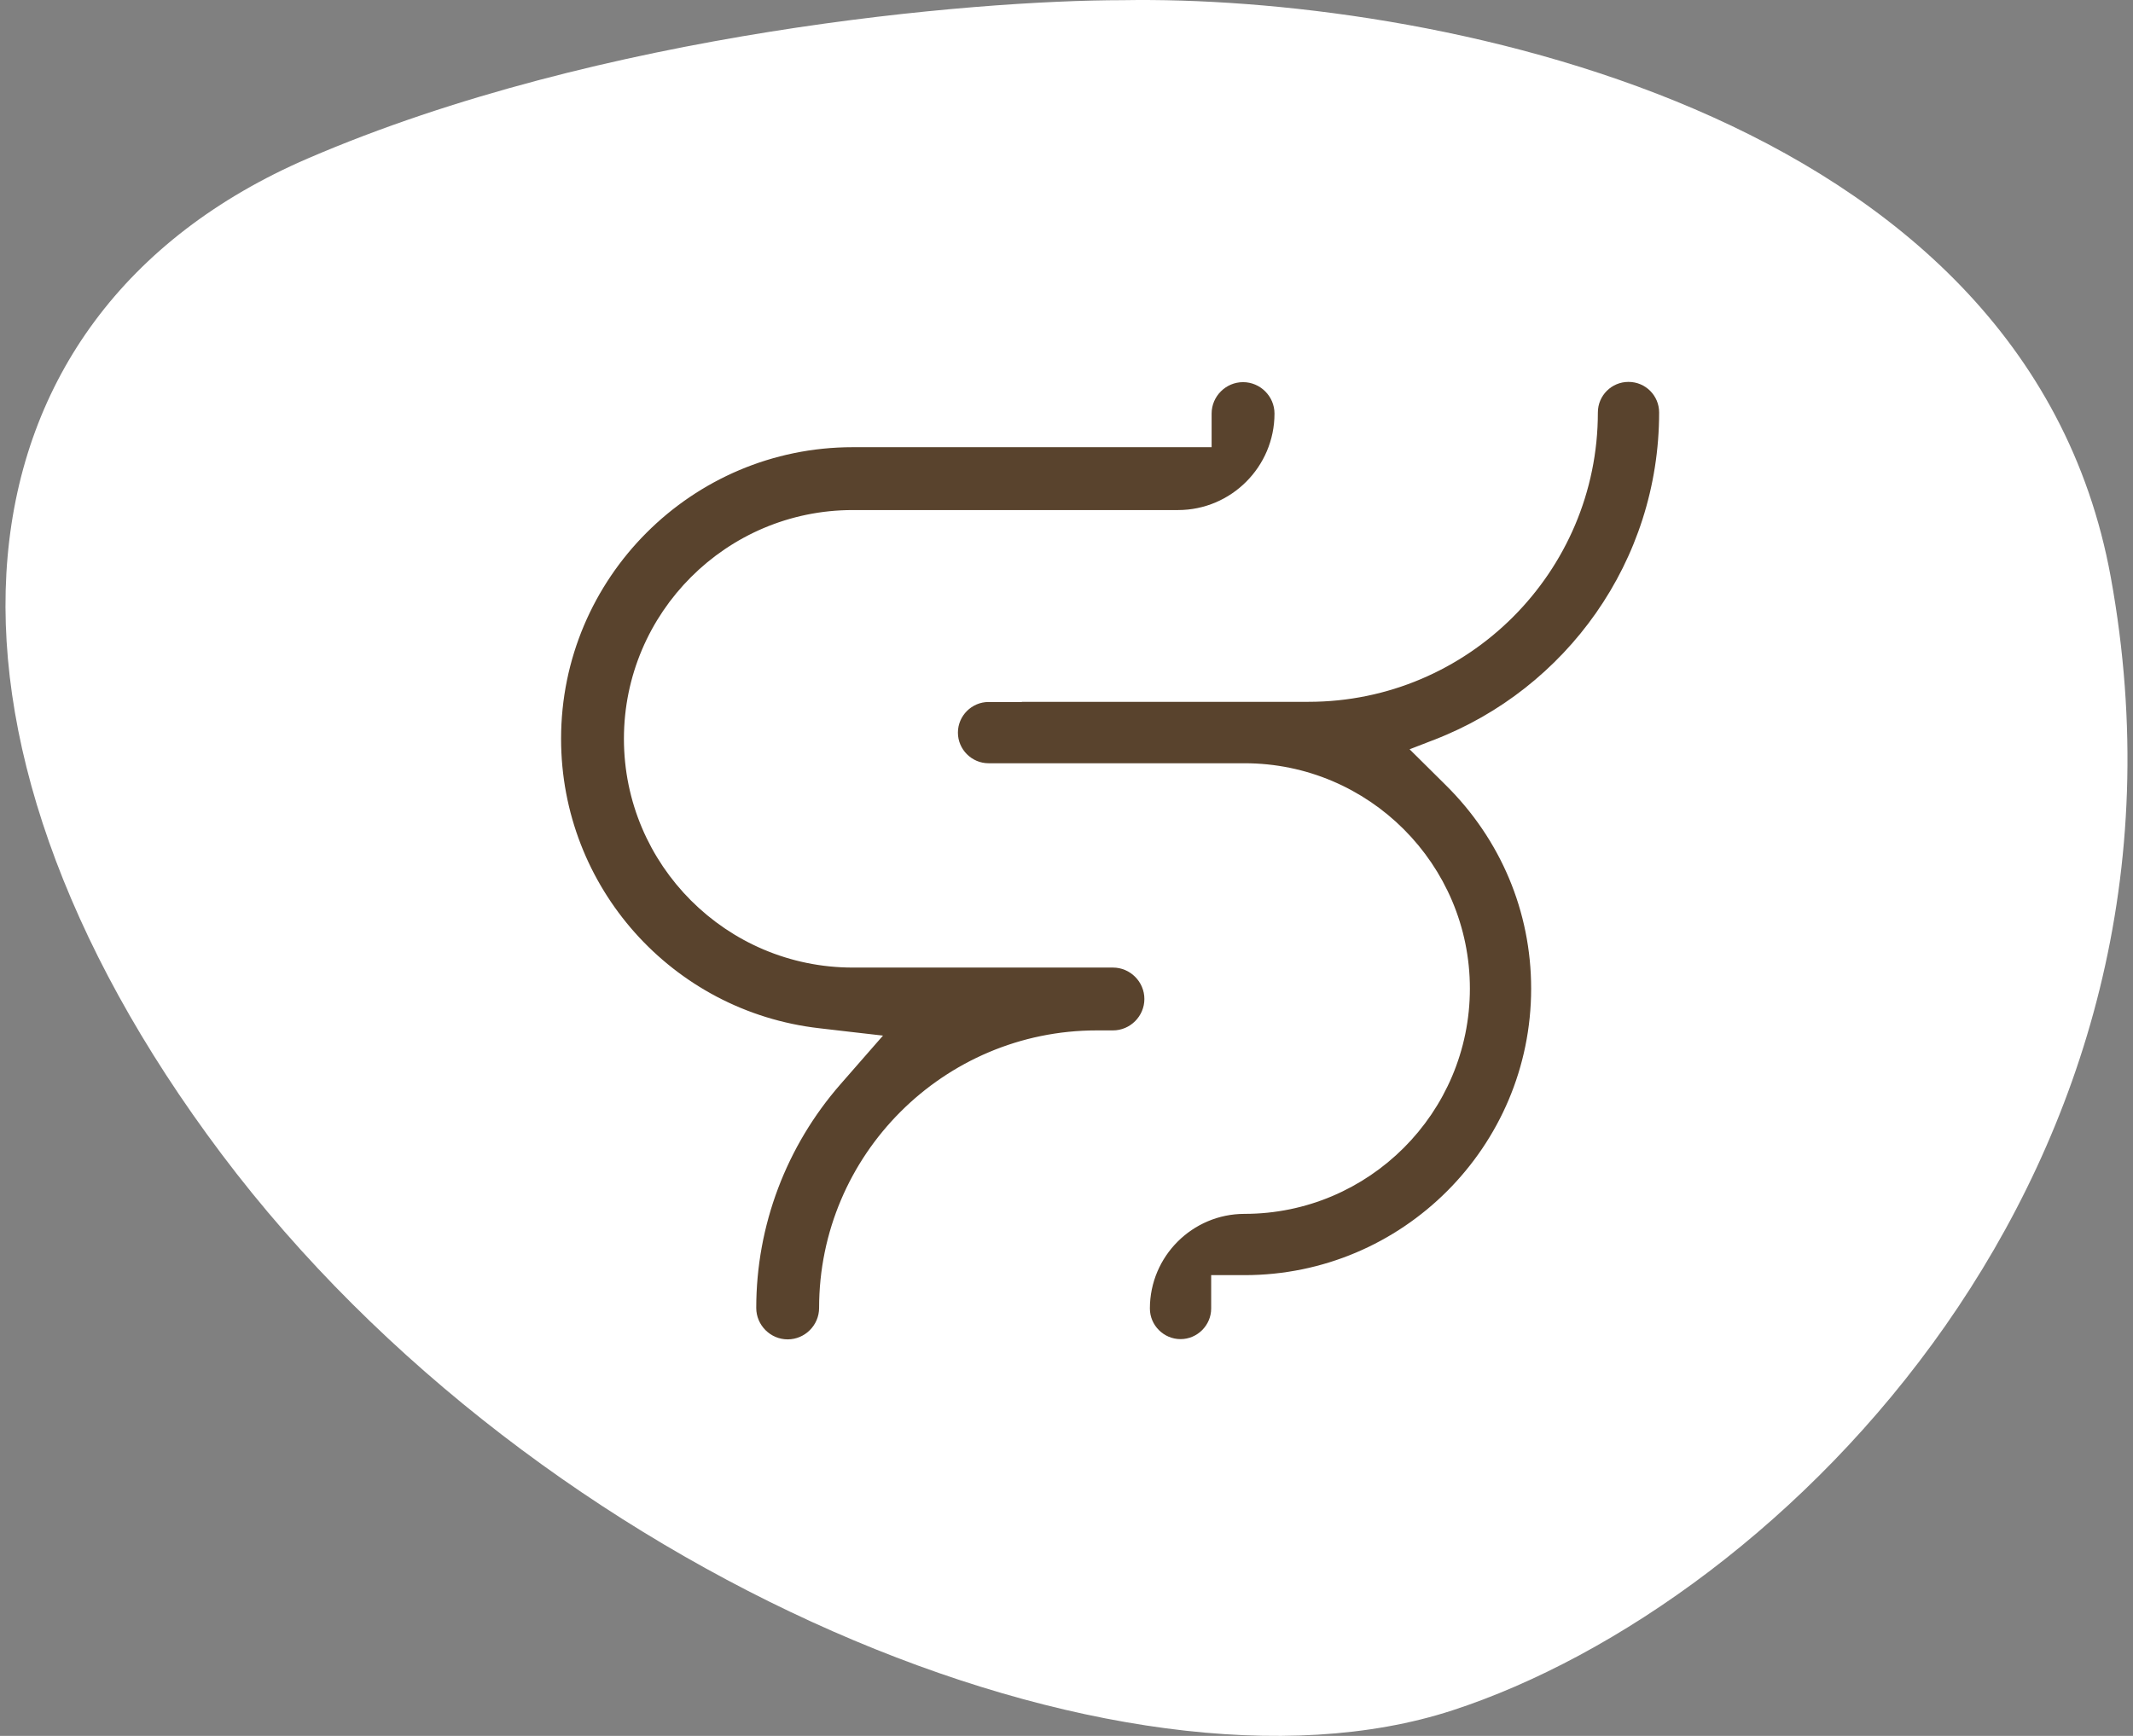 <svg width="86" height="70" viewBox="0 0 86 70" fill="none" xmlns="http://www.w3.org/2000/svg">
<rect x="0" y="0" width="86" height="70" fill="#808080" stroke="none"/>
<path d="M85.103 23.27C81.621 4.165 57.1 -0.199 45.275 0.007C39.254 0.007 24.252 1.283 12.412 6.389C-2.387 12.771 -3.91 29.446 8.93 46.533C21.771 63.62 45.275 73.296 58.551 68.973C71.827 64.65 89.455 47.151 85.103 23.27Z" fill="white"></path>
<path d="M32.986 41.861C26.849 41.158 22.222 35.968 22.222 29.792C22.222 23.086 27.674 17.633 34.381 17.633H48.151H48.451V17.333V16.677C48.451 15.761 49.202 15.01 50.118 15.01C51.035 15.01 51.786 15.761 51.786 16.677C51.786 19.043 49.861 20.968 47.495 20.968H34.381C29.513 20.968 25.556 24.925 25.556 29.792C25.556 34.66 29.513 38.617 34.381 38.617H44.873C45.789 38.617 46.54 39.368 46.54 40.284C46.54 41.2 45.789 41.951 44.873 41.951H44.217C38.267 41.951 33.425 46.794 33.425 52.743C33.425 53.659 32.674 54.41 31.758 54.41C30.841 54.41 30.091 53.659 30.091 52.743C30.091 49.328 31.336 46.027 33.597 43.446L34.423 42.501L34.799 42.071L34.232 42.006L32.986 41.861Z" fill="#59432D" stroke="white" stroke-width="0.8"></path>
<path d="M40.502 27.908H40.802V27.901H52.758C58.968 27.901 64.024 22.845 64.024 16.635C64.024 15.73 64.754 15 65.659 15C66.564 15 67.294 15.73 67.294 16.635C67.294 22.809 63.427 28.093 57.984 30.198L57.553 30.365L57.882 30.691L58.559 31.362C60.863 33.635 62.134 36.655 62.134 39.864C62.134 46.458 56.772 51.82 50.178 51.82H49.533H49.233V52.12V52.765C49.233 53.663 48.496 54.4 47.598 54.4C46.699 54.4 45.962 53.663 45.962 52.765C45.962 50.441 47.854 48.549 50.178 48.549C54.968 48.549 58.864 44.654 58.864 39.864C58.864 35.073 54.968 31.178 50.178 31.178H39.857C38.958 31.178 38.222 30.441 38.222 29.543C38.222 28.644 38.958 27.908 39.857 27.908H40.502Z" fill="#59432D" stroke="white" stroke-width="0.8"></path>
</svg>
